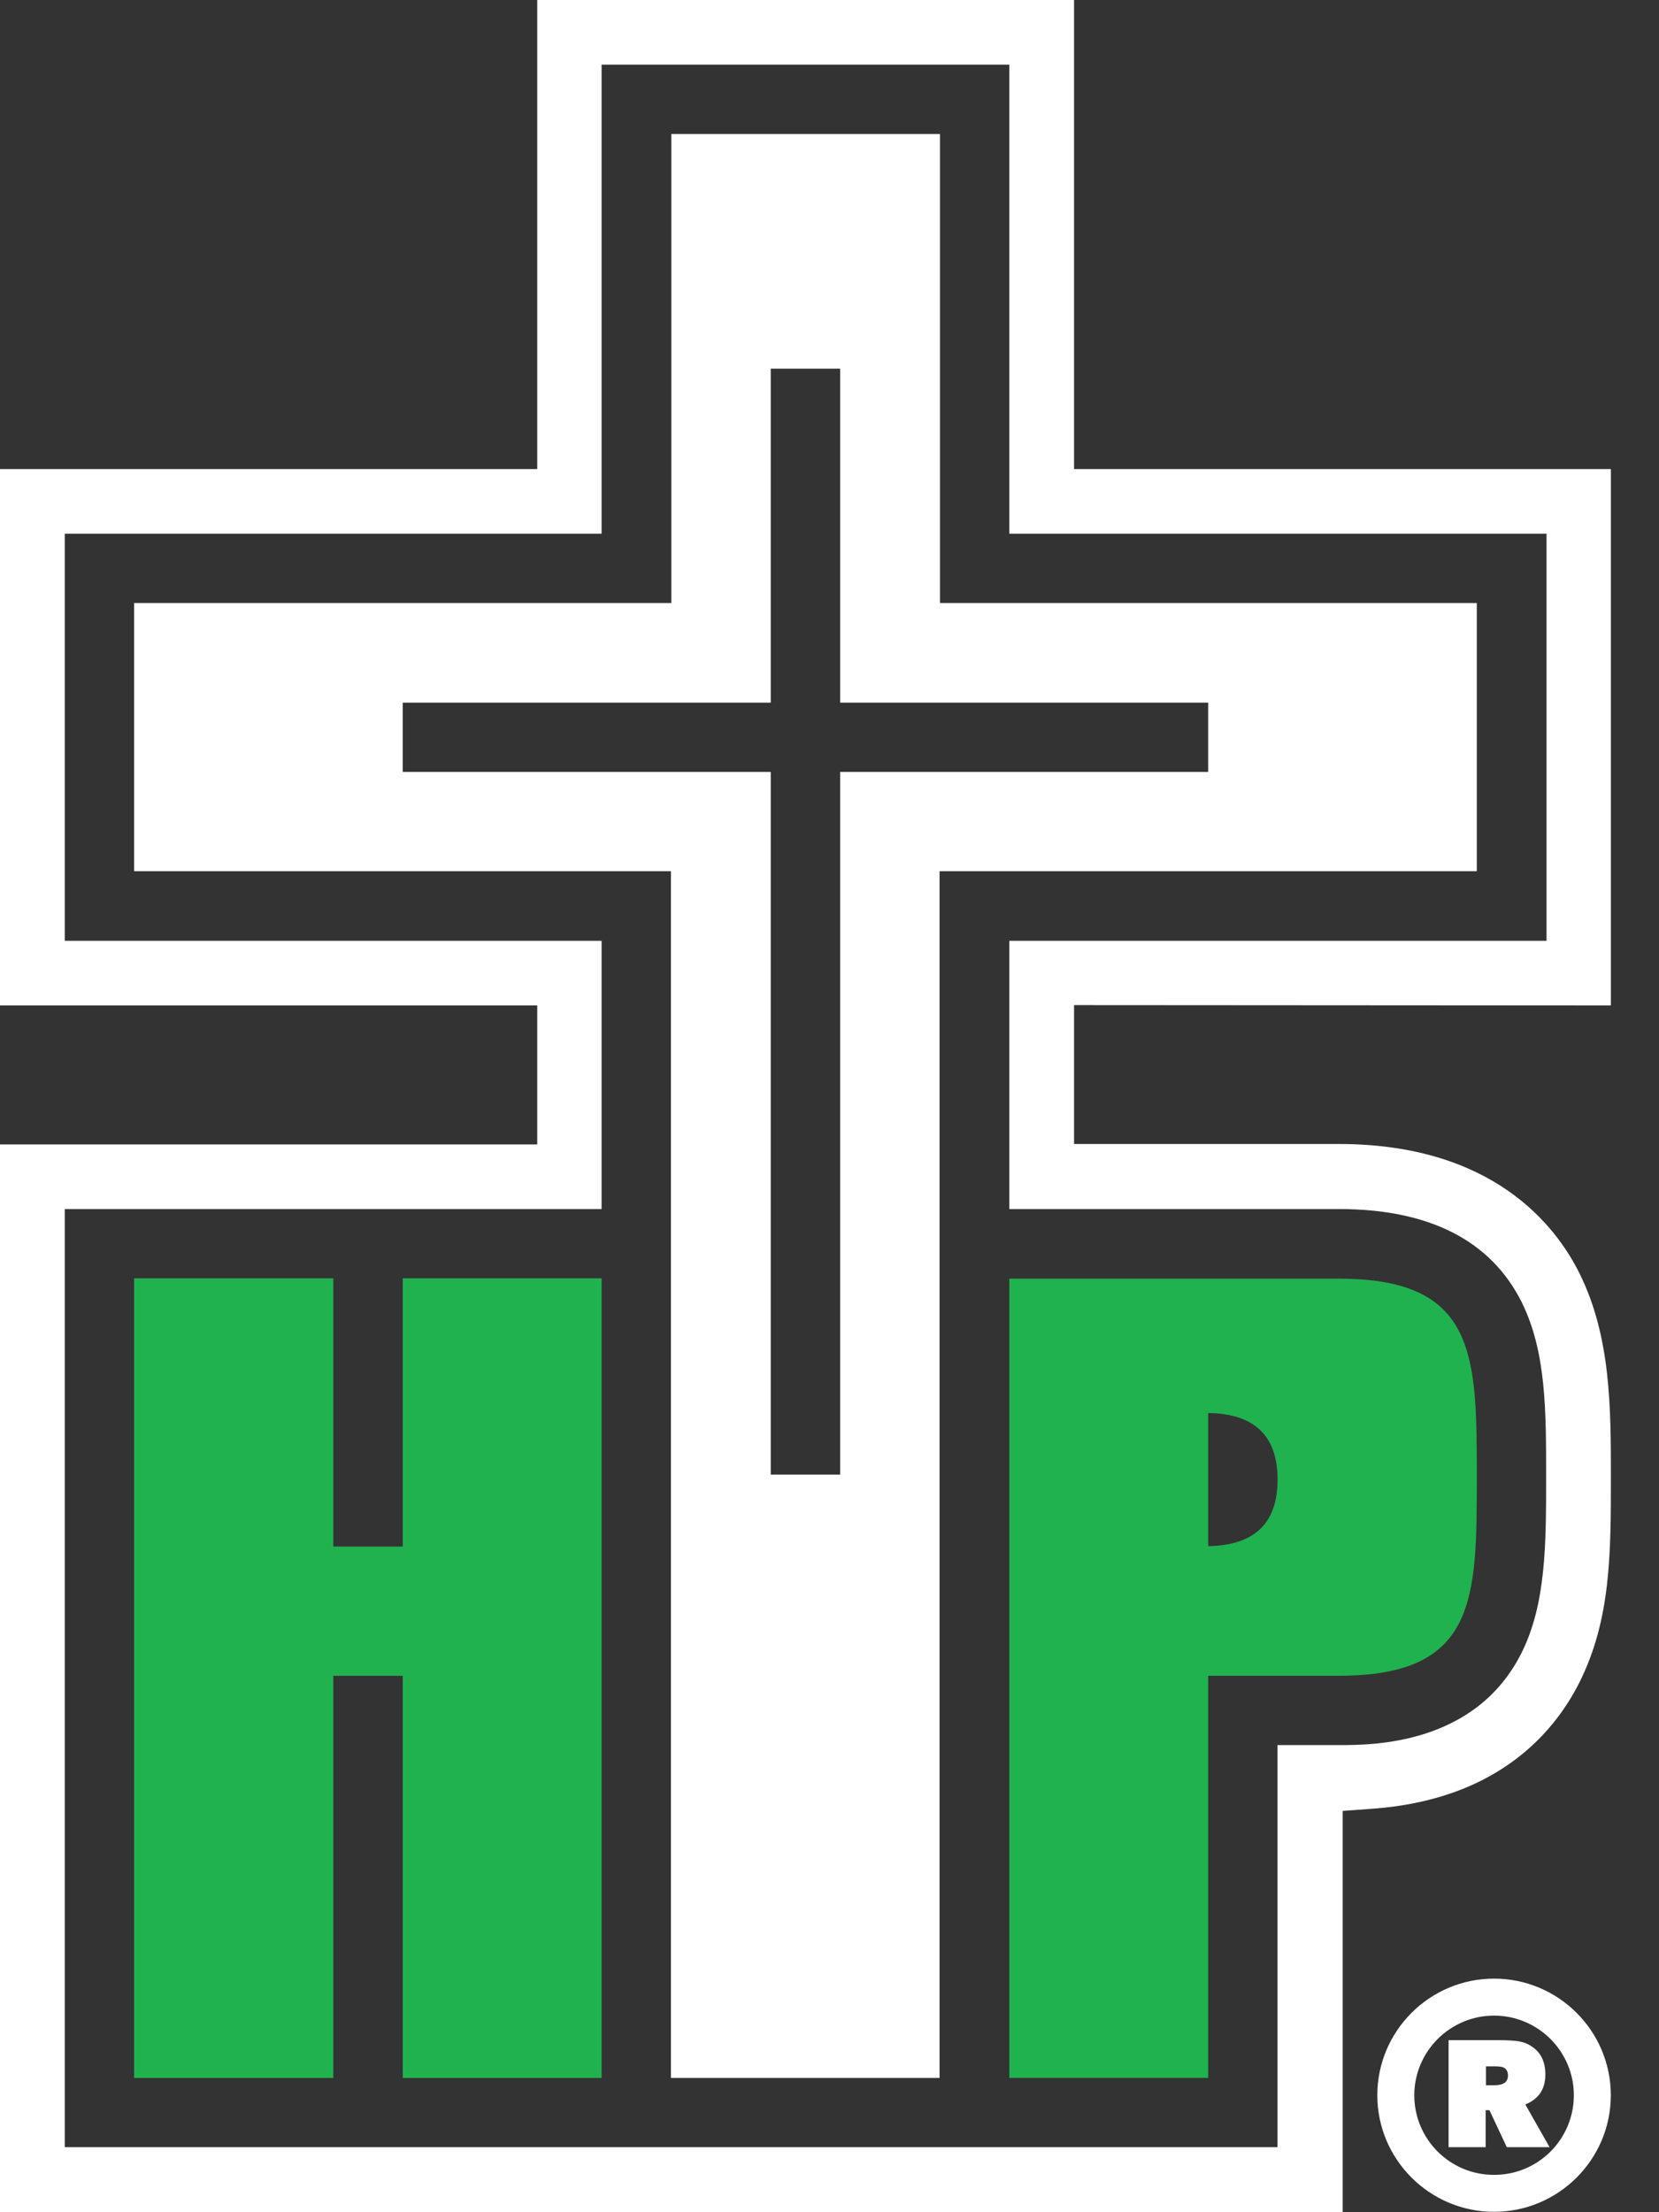 <svg width="24" height="32" viewBox="0 0 24 32" fill="none" xmlns="http://www.w3.org/2000/svg">
<rect x="0" y="0" width="24" height="32" fill="#333333" stroke="none"/>
<path d="M13.598 8.728V1.938H9.712V8.723H1.94V12.602H9.706V30.058H13.592V12.602H21.364V8.723H13.598V8.728ZM17.478 11.166H12.154V21.33H11.15V11.166H5.826V10.164H11.15V5.333H12.154V10.164H17.478V11.166Z" fill="white"/>
<path d="M23.304 14.544V6.785H15.538V0H7.772V6.785H0V14.544H7.772V16.554H0V32H19.424V26.195L19.886 26.161C20.254 26.133 20.6 26.066 20.912 25.966C21.787 25.688 22.456 25.12 22.852 24.33C23.304 23.422 23.304 22.471 23.304 21.363C23.304 20.367 23.304 19.337 22.852 18.424C22.506 17.723 21.592 16.548 19.368 16.548H15.538V14.539L23.304 14.544ZM19.368 17.489C20.678 17.489 21.57 17.945 22.016 18.841C22.367 19.554 22.367 20.395 22.367 21.363C22.367 22.331 22.367 23.2 22.01 23.912C21.341 25.243 19.853 25.243 19.368 25.243H18.481V31.059H0.937V17.489H8.703V13.609H0.937V7.72H8.703V0.935H14.601V7.72H22.373V13.609H14.601V17.489H19.368Z" fill="white"/>
<path d="M22.417 31.059H21.798L21.547 30.524H21.492V31.059H20.956V29.511H21.67C21.804 29.511 21.904 29.517 21.971 29.528C22.038 29.539 22.099 29.561 22.155 29.6C22.289 29.684 22.356 29.823 22.356 30.007C22.356 30.218 22.261 30.363 22.066 30.441L22.417 31.059ZM21.497 30.163H21.62C21.748 30.163 21.815 30.118 21.815 30.023C21.815 29.973 21.798 29.94 21.77 29.918C21.743 29.895 21.687 29.89 21.614 29.89H21.497V30.163Z" fill="white"/>
<path d="M21.614 28.621C20.683 28.621 19.925 29.378 19.925 30.308C19.925 31.237 20.683 31.994 21.614 31.994C22.545 31.994 23.303 31.237 23.303 30.308C23.303 29.378 22.545 28.621 21.614 28.621ZM21.614 31.46C20.973 31.46 20.46 30.942 20.46 30.308C20.46 29.673 20.979 29.156 21.614 29.156C22.25 29.156 22.768 29.673 22.768 30.308C22.768 30.942 22.255 31.46 21.614 31.46Z" fill="white"/>
<path d="M4.822 30.058V24.241H5.826V30.058H8.703V18.491H5.826V22.371H4.822V18.491H1.94V30.058H4.822Z" fill="#20B24F"/>
<path d="M17.478 30.057V24.24H19.368C21.364 24.24 21.364 23.133 21.364 21.368C21.364 19.604 21.364 18.496 19.368 18.496H14.601V30.057H17.478ZM17.478 20.439C18.197 20.45 18.482 20.817 18.482 21.402C18.482 21.986 18.197 22.354 17.478 22.365V20.439Z" fill="#20B24F"/>
</svg>
